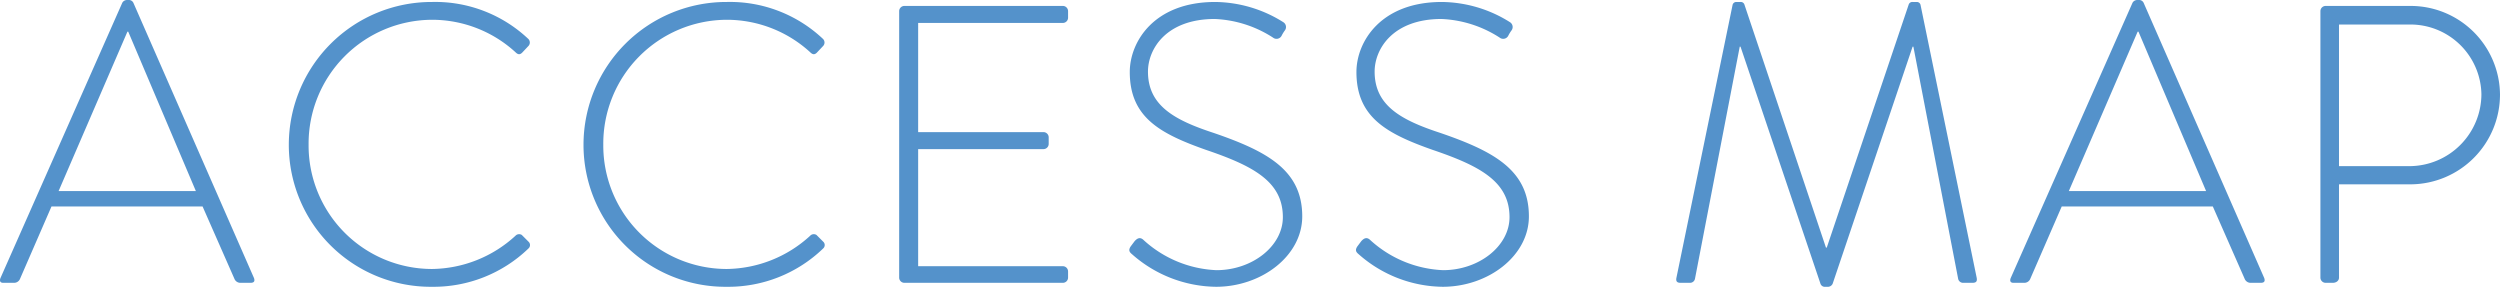 <svg xmlns="http://www.w3.org/2000/svg" width="126.403" height="14.5"><path d="M.163 14.3h.56a.325.325 0 00.28-.18l1.6-3.68h7.64l1.62 3.68a.325.325 0 00.28.18h.52c.22 0 .22-.12.18-.24L6.743.14a.256.256 0 00-.26-.14h-.06a.277.277 0 00-.24.14L.023 14.06c-.06.16 0 .24.14.24zm2.8-4.64l3.48-8.06h.04l3.42 8.06zm11.64-2.34a7.175 7.175 0 007.24 7.18 6.911 6.911 0 004.88-1.94.23.23 0 000-.34l-.34-.34a.251.251 0 00-.32.04 6.341 6.341 0 01-4.22 1.68 6.244 6.244 0 01-6.24-6.28A6.265 6.265 0 0121.843 1a6.248 6.248 0 014.22 1.64c.12.12.22.14.34.02l.32-.34a.254.254 0 00-.02-.36A6.852 6.852 0 0021.843.1a7.221 7.221 0 00-7.24 7.22zm14.9 0a7.175 7.175 0 007.24 7.18 6.911 6.911 0 004.88-1.94.23.23 0 000-.34l-.34-.34a.251.251 0 00-.32.04 6.341 6.341 0 01-4.22 1.68 6.244 6.244 0 01-6.24-6.28A6.265 6.265 0 0136.743 1a6.248 6.248 0 014.22 1.64c.12.12.22.14.34.02l.32-.34a.254.254 0 00-.02-.36A6.852 6.852 0 0036.743.1a7.221 7.221 0 00-7.24 7.22zm15.96 6.72a.265.265 0 00.26.26h8.02a.265.265 0 00.26-.26v-.32a.265.265 0 00-.26-.26h-7.32V7.54h6.34a.265.265 0 00.26-.26v-.34a.265.265 0 00-.26-.26h-6.34V1.16h7.32a.265.265 0 00.26-.26V.56a.265.265 0 00-.26-.26h-8.02a.265.265 0 00-.26.26zm11.78-1.18a6.514 6.514 0 004.24 1.64c2.3 0 4.36-1.56 4.36-3.56 0-2.32-1.74-3.28-4.48-4.22-2.02-.66-3.32-1.4-3.32-3.1 0-1.14.92-2.66 3.38-2.66a5.863 5.863 0 012.94.94.288.288 0 00.44-.1 1.826 1.826 0 01.16-.26.287.287 0 00-.08-.42A6.568 6.568 0 0061.443.1c-3.12 0-4.32 2.04-4.32 3.54 0 2.3 1.54 3.12 3.86 3.94 2.42.82 3.88 1.62 3.88 3.4 0 1.46-1.54 2.68-3.36 2.68a5.817 5.817 0 01-3.7-1.54c-.16-.14-.3-.08-.44.08l-.18.24c-.16.22-.06.32.06.42zm11.46 0a6.514 6.514 0 004.24 1.64c2.3 0 4.36-1.56 4.36-3.56 0-2.32-1.74-3.28-4.48-4.22-2.02-.66-3.32-1.4-3.32-3.1 0-1.14.92-2.66 3.38-2.66a5.863 5.863 0 012.94.94.288.288 0 00.44-.1 1.826 1.826 0 01.16-.26.287.287 0 00-.08-.42A6.568 6.568 0 0072.903.1c-3.12 0-4.32 2.04-4.32 3.54 0 2.3 1.54 3.12 3.86 3.94 2.42.82 3.88 1.62 3.88 3.4 0 1.46-1.54 2.68-3.36 2.68a5.817 5.817 0 01-3.7-1.54c-.16-.14-.3-.08-.44.08l-.18.24c-.16.22-.06.32.06.42zm16.06 1.18c-.04.2.04.26.22.26h.48a.256.256 0 00.24-.22l2.26-11.72h.04l4.04 11.98a.234.234 0 00.26.16h.08a.268.268 0 00.28-.16l4.04-11.98h.04l2.26 11.72a.256.256 0 00.24.22h.48c.18 0 .26-.06.22-.26L97.103.24a.192.192 0 00-.18-.14h-.22a.193.193 0 00-.2.14l-4.14 12.28h-.04L88.203.24a.193.193 0 00-.2-.14h-.22a.192.192 0 00-.18.14zm17.04.26h.56a.325.325 0 00.28-.18l1.6-3.68h7.64l1.62 3.68a.325.325 0 00.28.18h.52c.22 0 .22-.12.18-.24l-6.1-13.92a.256.256 0 00-.26-.14h-.06a.277.277 0 00-.24.14l-6.16 13.92c-.06.16 0 .24.14.24zm2.8-4.64l3.48-8.06h.04l3.42 8.06zm12.72 4.38a.265.265 0 00.26.26h.36c.2 0 .32-.12.32-.26V9.32h3.64a4.541 4.541 0 004.5-4.54 4.52 4.52 0 00-4.52-4.48h-4.3a.265.265 0 00-.26.26zm.94-5.64V1.24h3.56a3.59 3.59 0 013.64 3.52 3.649 3.649 0 01-3.62 3.64z" fill="#5492cb"/></svg>